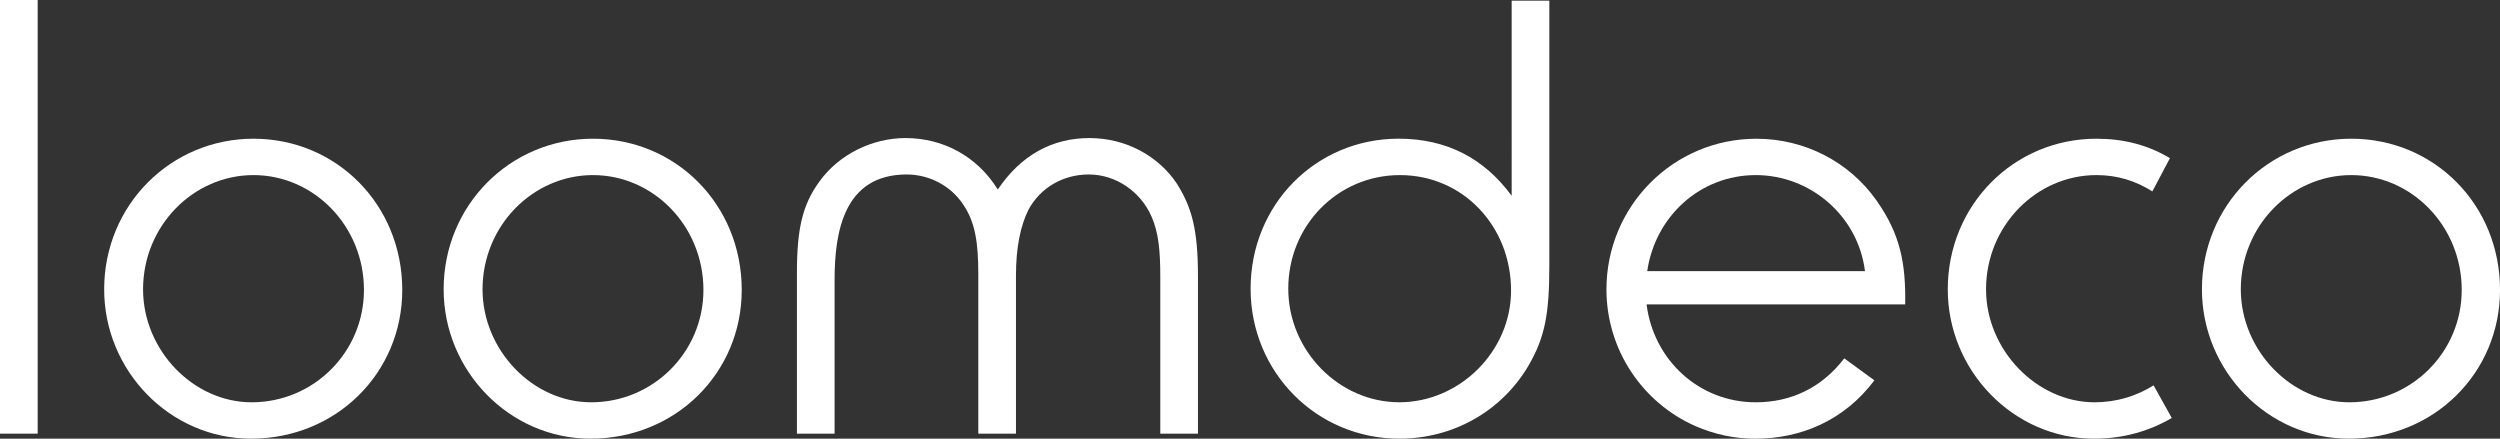 <?xml version="1.0" encoding="utf-8"?>
<!-- Generator: Adobe Illustrator 23.0.1, SVG Export Plug-In . SVG Version: 6.00 Build 0)  -->
<svg version="1.1" id="Layer_1" xmlns="http://www.w3.org/2000/svg" xmlns:xlink="http://www.w3.org/1999/xlink" x="0px" y="0px"
	 viewBox="0 0 854.85 150" style="enable-background:new 0 0 854.85 150;" xml:space="preserve">
<rect x="0" y="0" width="854.85" height="150" fill="#333333" stroke="none"/>
<style type="text/css">
	.st0{fill:#FFFFFF;}
</style>
<path class="st0" d="M0,148.28V0h12.88v148.28H0z"/>
<path class="st0" d="M85.83,150c-27.68,0-50.21-23.18-50.21-51.07c0-28.76,22.75-51.5,51.07-51.5c28.32,0,50.86,22.53,50.86,51.72
	C137.55,127.47,115.01,150,85.83,150z M86.69,59.87c-20.6,0-37.77,17.38-37.77,39.06c0,20.82,17.17,38.63,37.12,38.63
	c21.25,0,38.41-17.17,38.41-38.41C124.46,77.25,107.29,59.87,86.69,59.87z"/>
<path class="st0" d="M201.91,150c-27.68,0-50.21-23.18-50.21-51.07c0-28.76,22.75-51.5,51.07-51.5c28.32,0,50.86,22.53,50.86,51.72
	C253.63,127.47,231.09,150,201.91,150z M202.77,59.87c-20.6,0-37.77,17.38-37.77,39.06c0,20.82,17.17,38.63,37.12,38.63
	c21.25,0,38.41-17.17,38.41-38.41C240.54,77.25,223.37,59.87,202.77,59.87z"/>
<path class="st0" d="M402.33,62.66c5.15,8.15,7.3,15.66,7.3,31.76v53.86h-12.88V94.64c0-9.23-0.64-15.24-3-20.6
	c-3.65-8.37-12.02-14.38-21.46-14.38c-8.8,0-16.52,4.51-20.6,12.02c-2.79,5.58-4.29,13.09-4.29,22.53v54.08h-12.88v-5.58v-13.3
	v-15.88V99.79v-6.01c0-10.94-1.07-17.81-5.15-23.82c-4.07-6.22-11.37-10.3-19.31-10.3c-21.46,0-24.68,19.53-24.68,36.05v52.58H272.5
	V93.35c0-15.24,1.93-23.39,7.73-31.33c6.65-9.23,18.02-14.81,29.4-14.81c13.09,0,24.68,6.44,31.55,17.6
	c7.94-11.8,18.67-17.6,31.33-17.6C385.16,47.21,396.11,53.43,402.33,62.66z"/>
<path class="st0" d="M522.48,125.32c-9.23,15.45-25.75,24.68-43.99,24.68c-28.33,0-50.86-22.75-50.86-51.29
	c0-28.76,22.32-51.29,50.64-51.29c16.31,0,29.18,6.65,38.63,19.53V0.22h12.88v90.34C529.78,107.51,528.28,115.45,522.48,125.32z
	 M478.71,59.87c-21.24,0-38.2,17.17-38.2,38.84c0,21.24,17.38,38.84,37.98,38.84c20.6,0,38.2-17.38,38.2-38.2
	C516.69,77.25,500.17,59.87,478.71,59.87z"/>
<path class="st0" d="M563.03,104.08c2.36,18.89,17.81,33.48,37.34,33.48c12.02,0,22.53-4.94,30.26-15.02l10.3,7.51
	c-10.3,13.73-25.11,19.96-40.77,19.96c-7.08,0-13.95-1.5-20.38-4.29c-18.03-7.94-30.47-25.96-30.47-46.78
	c0-28.33,22.75-51.5,51.29-51.5c16.52,0,31.76,7.94,40.99,21.03c8.37,11.8,10.09,21.89,9.87,35.62H563.03z M600.37,59.87
	c-18.89,0-34.33,13.95-37.12,32.83h74.46C635.35,73.82,619.04,59.87,600.37,59.87z"/>
<path class="st0" d="M716.02,150c-27.47,0-50-23.18-50-51.07c0-28.76,22.53-51.5,50.86-51.5c9.23,0,17.6,2.14,25.11,6.65
	l-6.01,11.37c-5.79-3.65-12.02-5.58-19.1-5.58c-20.6,0-37.77,17.38-37.77,39.06c0,20.82,17.38,38.63,37.12,38.63
	c7.51,0,14.38-2.15,20.17-5.79l6.22,11.16C734.91,147.42,726.11,150,716.02,150z"/>
<path class="st0" d="M803.14,150c-27.68,0-50.21-23.18-50.21-51.07c0-28.76,22.75-51.5,51.07-51.5c28.33,0,50.86,22.53,50.86,51.72
	C854.85,127.47,832.32,150,803.14,150z M803.99,59.87c-20.6,0-37.77,17.38-37.77,39.06c0,20.82,17.17,38.63,37.13,38.63
	c21.24,0,38.41-17.17,38.41-38.41C841.76,77.25,824.59,59.87,803.99,59.87z"/>
</svg>
